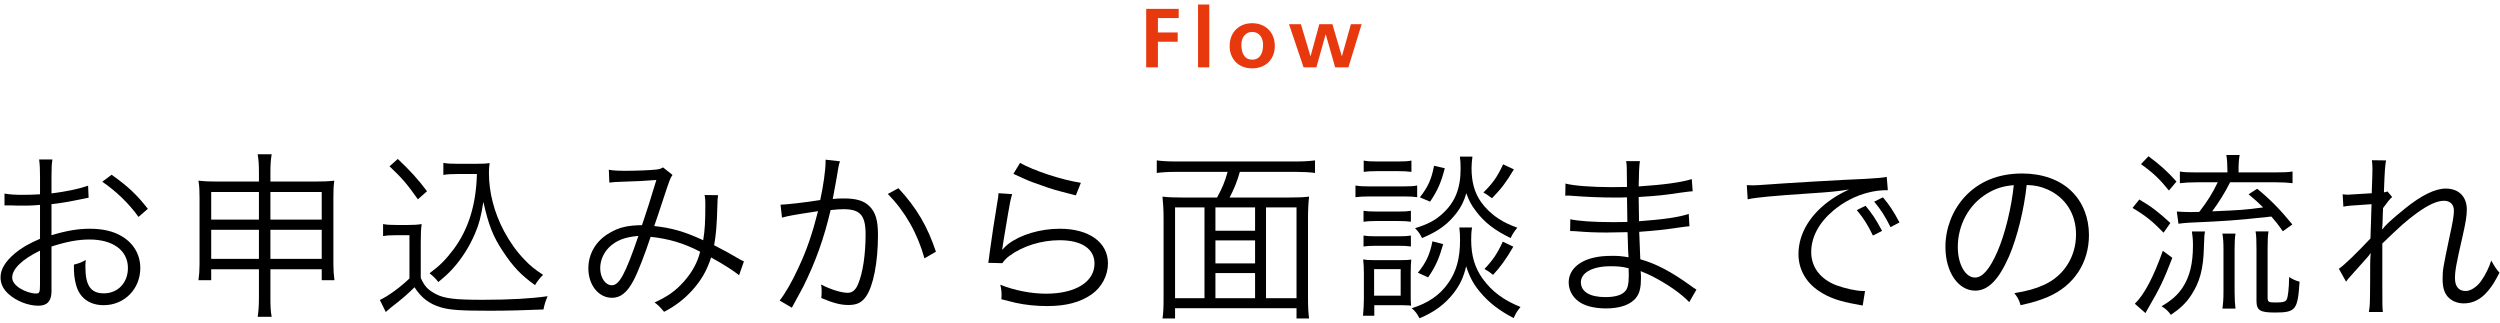 <?xml version="1.0" encoding="utf-8"?>
<!-- Generator: Adobe Illustrator 24.0.2, SVG Export Plug-In . SVG Version: 6.00 Build 0)  -->
<svg version="1.1" id="レイヤー_1" xmlns="http://www.w3.org/2000/svg" xmlns:xlink="http://www.w3.org/1999/xlink" x="0px"
	 y="0px" width="418px" height="54px" viewBox="0 0 418 54" enable-background="new 0 0 418 54" xml:space="preserve">
<g>
	<g>
		<g>
			<path d="M14.819,33.057c-0.36,0.06-0.48,0.09-0.9,0.18c-2.46,0.51-3.9,0.75-5.31,0.9v5.189c2.61-0.78,4.439-1.08,6.45-1.08
				c2.13,0,3.93,0.42,5.31,1.26c1.98,1.17,3.09,3.09,3.09,5.31c0,3.511-2.67,6.21-6.12,6.21c-2.37,0-4.05-1.229-4.62-3.39
				c-0.27-0.99-0.39-1.89-0.36-3.39c0.93-0.24,1.23-0.36,1.98-0.78c-0.06,0.54-0.06,0.811-0.06,1.17c0,3.12,0.9,4.41,3.09,4.41
				c2.34,0,4.02-1.77,4.02-4.23c0-2.939-2.49-4.77-6.42-4.77c-1.92,0-3.84,0.36-6.359,1.17v7.5c0,1.62-0.72,2.4-2.19,2.4
				c-1.68,0-3.63-0.75-4.95-1.92c-0.93-0.811-1.38-1.74-1.38-2.82c0-1.32,0.75-2.61,2.37-3.99c1.11-0.93,2.34-1.649,4.23-2.46
				v-5.669c-0.27,0.029-0.27,0.029-1.2,0.09c-0.54,0.029-1.05,0.029-1.92,0.029c-0.45,0-1.26,0-1.59-0.029c-0.36,0-0.6,0-0.69,0
				c-0.12,0-0.3,0-0.54,0v-1.98c0.87,0.15,1.71,0.21,3.06,0.21c0.81,0,1.979-0.03,2.88-0.09v-2.97c0-1.2-0.03-1.95-0.15-2.85h2.22
				c-0.12,0.84-0.15,1.41-0.15,2.79v2.88c2.58-0.33,4.47-0.721,6.12-1.291L14.819,33.057z M6.689,41.906
				c-2.97,1.439-4.65,3.06-4.65,4.5c0,0.63,0.42,1.229,1.29,1.8c0.81,0.51,1.89,0.869,2.67,0.869c0.6,0,0.69-0.18,0.69-1.47V41.906z
				 M23.159,36.267c-1.59-2.221-3.72-4.29-6.06-5.88l1.56-1.17c2.76,1.95,4.26,3.39,6.06,5.699L23.159,36.267z"/>
			<path d="M35.313,45.026v1.829h-2.13c0.12-0.84,0.18-1.739,0.18-2.699v-11.1c0-1.23-0.03-1.86-0.18-2.85
				c1.14,0.12,1.8,0.15,3.3,0.15h6.81v-1.47c0-1.44-0.06-2.16-0.21-3.09h2.34c-0.15,0.9-0.21,1.74-0.21,3.06v1.5h7.23
				c1.62,0,2.37-0.03,3.45-0.15c-0.12,0.9-0.15,1.56-0.15,2.79v11.16c0,0.989,0.06,1.859,0.18,2.699h-2.13v-1.829h-8.58v4.529
				c0,1.74,0.03,2.43,0.21,3.42h-2.34c0.15-1.05,0.21-1.77,0.21-3.42v-4.529H35.313z M35.313,32.097v4.619h7.979v-4.619H35.313z
				 M35.313,38.426v4.86h7.979v-4.86H35.313z M45.212,36.716h8.58v-4.619h-8.58V36.716z M45.212,43.286h8.58v-4.86h-8.58V43.286z"/>
			<path d="M64.05,37.466c0.69,0.12,1.17,0.15,2.31,0.15h1.83c0.9,0,1.56-0.03,2.31-0.15c-0.12,0.931-0.15,1.681-0.15,3.15v5.85
				c0.66,1.439,1.14,1.95,2.52,2.7c1.44,0.75,3.18,0.96,7.83,0.96c4.59,0,8.189-0.21,10.859-0.601c-0.39,0.931-0.54,1.44-0.69,2.22
				c-2.79,0.12-6.21,0.211-8.82,0.211c-5.01,0-6.839-0.12-8.339-0.57c-1.92-0.57-3.24-1.561-4.41-3.36
				c-0.96,0.99-1.92,1.8-3.09,2.73c-0.93,0.72-0.93,0.72-1.71,1.41l-0.99-2.011c1.38-0.63,3.54-2.22,4.95-3.6v-7.229h-2.22
				c-0.96,0-1.5,0.03-2.19,0.149V37.466z M66.51,26.577c1.98,1.86,3.36,3.36,4.89,5.4l-1.53,1.35c-1.77-2.52-2.64-3.54-4.74-5.52
				L66.51,26.577z M76.529,29.097c-1.05,0-1.71,0.03-2.4,0.15v-2.01c0.66,0.12,1.29,0.15,2.43,0.15h3.03c1.05,0,1.71-0.03,2.28-0.12
				c-0.09,0.54-0.12,1.05-0.12,1.62c0,3.3,0.87,6.659,2.55,9.81c0.96,1.77,2.07,3.359,3.36,4.68c0.99,1.05,1.65,1.59,3.15,2.58
				c-0.57,0.54-0.93,1.02-1.35,1.71c-2.34-1.65-3.72-3.12-5.43-5.729c-1.62-2.461-2.34-4.32-3.21-8.19
				c-0.42,2.61-0.72,3.72-1.41,5.34c-0.93,2.16-2.22,4.2-3.75,5.88c-0.66,0.72-1.17,1.2-2.37,2.189
				c-0.48-0.629-0.78-0.899-1.47-1.47c1.68-1.229,2.67-2.22,3.99-3.96c2.52-3.359,3.81-7.529,3.93-12.629H76.529z"/>
			<path d="M101.795,28.376c0.78,0.15,1.44,0.18,2.91,0.18c1.65,0,4.05-0.09,5.04-0.21c0.54-0.06,0.78-0.15,1.11-0.36l1.59,1.26
				c-0.39,0.54-0.45,0.72-1.65,4.35c-0.66,2.039-0.87,2.609-1.41,4.199c2.88,0.301,5.1,0.931,8.189,2.37
				c0.27-1.68,0.36-2.97,0.36-6.09c0-0.66-0.03-0.93-0.12-1.47l2.25,0.03c-0.09,0.54-0.09,0.75-0.12,1.859
				c-0.09,3.06-0.21,4.68-0.54,6.51c1.62,0.84,2.64,1.38,4.11,2.25c0.24,0.15,0.45,0.271,0.87,0.45l-0.81,2.31
				c-0.93-0.75-2.46-1.739-4.68-2.97c-0.69,2.16-1.62,3.78-3.09,5.43c-1.38,1.53-2.94,2.73-4.77,3.66
				c-0.69-0.811-0.9-1.05-1.59-1.561c2.28-1.05,3.51-1.949,4.86-3.449c1.38-1.53,2.34-3.27,2.76-5.04
				c-2.7-1.41-5.22-2.16-8.28-2.489c-0.96,2.909-2.07,5.789-2.82,7.229c-1.08,2.069-2.19,2.97-3.63,2.97
				c-2.25,0-3.96-2.13-3.96-4.92c0-2.46,1.29-4.65,3.57-5.939c1.56-0.931,3.03-1.26,5.4-1.29c0.99-2.94,1.35-4.08,2.4-7.56
				c-2.37,0.18-2.82,0.21-5.67,0.3c-1.2,0.03-1.5,0.06-2.19,0.15L101.795,28.376z M101.795,41.396c-0.9,0.931-1.44,2.16-1.44,3.45
				c0,1.59,0.87,2.851,1.95,2.851c1.23,0,2.25-1.86,4.439-8.25C104.496,39.626,102.996,40.196,101.795,41.396z"/>
			<path d="M130.508,34.227c1.08-0.03,4.2-0.39,6.63-0.78c0.51-2.22,0.9-5.1,0.9-6.359c0-0.061,0-0.21,0-0.39l2.4,0.27
				c-0.21,0.66-0.3,1.17-0.57,2.88c-0.15,0.87-0.36,1.979-0.63,3.42c0.69-0.061,1.08-0.09,1.77-0.09c2.13,0,3.39,0.359,4.32,1.26
				c1.05,0.99,1.47,2.37,1.47,4.83c0,4.59-0.78,8.579-2.01,10.319c-0.72,1.02-1.53,1.409-2.94,1.409c-1.29,0-2.55-0.329-4.53-1.17
				c0.06-0.449,0.06-0.659,0.06-1.05c0-0.449,0-0.659-0.09-1.199c1.71,0.87,3.39,1.38,4.47,1.38c0.75,0,1.32-0.48,1.71-1.44
				c0.81-1.92,1.26-4.979,1.26-8.34c0-3.18-0.9-4.199-3.69-4.199c-0.66,0-1.05,0.03-2.16,0.149c-1.11,4.74-2.49,8.58-4.53,12.72
				c-0.39,0.72-1.02,1.92-1.95,3.6l-2.04-1.199c0.93-1.171,2.07-3.15,3.12-5.431c1.41-2.999,2.31-5.64,3.3-9.509
				c-2.58,0.39-4.02,0.63-4.29,0.689c-0.69,0.12-0.93,0.181-1.74,0.39L130.508,34.227z M150.217,31.467
				c3.06,3.3,4.86,6.39,6.27,10.619l-1.92,1.11c-1.14-4.141-3.21-7.8-6.12-10.77L150.217,31.467z"/>
			<path d="M169.232,32.456c-0.27,0.931-0.42,1.65-0.69,3.301c-0.72,4.35-0.78,4.56-0.87,5.249c-0.03,0.36-0.06,0.42-0.12,0.69
				l0.06,0.029c0.39-0.42,0.6-0.63,0.93-0.899c2.07-1.59,5.37-2.58,8.669-2.58c4.89,0,8.04,2.28,8.04,5.79
				c0,2.01-1.02,3.96-2.7,5.16c-1.92,1.35-4.29,1.979-7.47,1.979c-1.8,0-3.6-0.181-5.25-0.54c-0.57-0.15-0.57-0.15-2.4-0.6
				c0.03-0.271,0.03-0.45,0.03-0.57c0-0.69-0.03-1.08-0.21-1.86c2.28,0.931,5.13,1.5,7.65,1.5c4.95,0,8.1-1.979,8.1-5.04
				c0-2.459-2.16-3.899-5.82-3.899c-3.06,0-6.15,0.96-8.399,2.61c-0.48,0.359-0.69,0.569-1.2,1.229l-2.34-0.06
				c0.09-0.54,0.12-0.811,0.24-1.771c0.3-2.279,0.84-5.76,1.26-8.279c0.15-0.81,0.18-1.05,0.21-1.59L169.232,32.456z
				 M170.552,27.236c2.34,1.32,6.9,2.82,10.17,3.33l-0.84,2.1c-3.84-0.989-3.84-0.989-5.85-1.709c-1.92-0.66-1.92-0.66-4.59-1.89
				L170.552,27.236z"/>
			<path d="M215.309,33.026c1.59,0,2.55-0.03,3.569-0.15c-0.12,1.11-0.18,2.131-0.18,3.78v12.989c0,1.74,0.06,2.7,0.18,3.6h-2.1
				v-1.709H196.47v1.709h-2.1c0.15-1.02,0.18-1.829,0.18-3.659v-12.93c0-1.5-0.06-2.58-0.18-3.78c0.99,0.12,1.98,0.15,3.51,0.15
				h5.61c0.87-1.59,1.26-2.49,1.77-4.29h-8.669c-1.32,0-2.22,0.061-3.18,0.18v-2.1c0.87,0.12,1.86,0.18,3.15,0.18h20.129
				c1.29,0,2.25-0.06,3.18-0.18v2.1c-0.87-0.12-1.89-0.18-3.18-0.18h-9.39c-0.45,1.62-0.96,2.851-1.71,4.29H215.309z M196.47,34.677
				v15.179h4.92V34.677H196.47z M209.849,34.677h-6.63v3.899h6.63V34.677z M203.219,44.036h6.63v-3.84h-6.63V44.036z
				 M203.219,49.855h6.63v-4.199h-6.63V49.855z M211.679,49.855h5.1V34.677h-5.1V49.855z"/>
			<path d="M226.632,31.017c0.689,0.12,1.26,0.15,2.399,0.15h5.52c1.26,0,1.74-0.03,2.4-0.15v1.95c-0.69-0.091-1.141-0.12-2.19-0.12
				h-5.729c-1.02,0-1.62,0.029-2.399,0.12V31.017z M227.892,52.796c0.09-0.9,0.149-1.98,0.149-2.91v-4.05
				c0-0.9-0.029-1.71-0.12-2.46c0.511,0.09,0.931,0.12,1.92,0.12h4.29c1.021,0,1.32-0.03,1.83-0.09c-0.06,0.63-0.09,1.26-0.09,2.34
				v3.39c0,0.93,0,1.38,0.06,1.98c-0.33-0.061-0.39-0.061-0.81-0.061c-0.15,0-0.3,0-0.45-0.03c-0.24,0-0.42,0-0.479,0h-4.41v1.771
				H227.892z M227.982,35.246c0.6,0.09,1.05,0.12,2.04,0.12h3.869c1.021,0,1.44-0.03,2.011-0.12v1.83
				c-0.601-0.09-1.141-0.12-2.011-0.12h-3.869c-0.931,0-1.38,0.03-2.04,0.12V35.246z M227.982,39.386c0.6,0.09,1.05,0.12,2.04,0.12
				h3.869c1.021,0,1.44-0.03,2.011-0.12v1.83c-0.57-0.09-1.11-0.12-2.011-0.12h-3.869c-0.96,0-1.47,0.03-2.04,0.12V39.386z
				 M228.012,26.847c0.63,0.12,1.17,0.15,2.159,0.15h3.66c0.99,0,1.53-0.03,2.16-0.15v1.89c-0.75-0.09-1.26-0.12-2.16-0.12h-3.66
				c-0.87,0-1.529,0.03-2.159,0.12V26.847z M229.751,49.436h4.44v-4.439h-4.44V49.436z M246.131,38.036
				c-0.12,0.66-0.15,1.26-0.15,2.01c0,2.73,0.6,4.71,1.95,6.6c1.56,2.13,3.479,3.54,6.3,4.68c-0.54,0.66-0.78,1.021-1.141,1.86
				c-2.43-1.26-4.169-2.61-5.64-4.38c-1.109-1.32-1.739-2.52-2.31-4.29c-0.45,1.891-1.02,3.09-2.1,4.5
				c-1.471,1.86-3.181,3.15-5.7,4.2c-0.42-0.78-0.66-1.141-1.29-1.68c2.76-0.87,4.68-2.19,6.09-4.2c1.38-1.95,1.98-4.17,1.98-7.17
				c0-0.87-0.03-1.439-0.12-2.13H246.131z M246.191,26.187c-0.09,0.66-0.149,1.38-0.149,1.92c0,2.34,0.51,4.14,1.59,5.67
				c0.72,1.02,1.77,2.04,2.939,2.79c0.93,0.6,1.65,0.96,3.12,1.5c-0.54,0.689-0.78,1.02-1.11,1.739
				c-2.699-1.319-4.38-2.609-5.819-4.529c-0.78-1.02-1.141-1.71-1.59-2.97c-0.42,1.38-0.811,2.189-1.59,3.239
				c-1.471,1.92-3.03,3.09-5.82,4.26c-0.359-0.75-0.63-1.109-1.17-1.649c2.19-0.69,3.33-1.29,4.56-2.399
				c2.13-1.92,3.061-4.23,3.061-7.561c0-0.87-0.03-1.35-0.12-2.01H246.191z M241.301,40.826c-0.69,2.399-1.26,3.72-2.52,5.55
				l-1.71-0.78c1.38-1.71,2.01-3.06,2.43-5.25L241.301,40.826z M241.571,28.137c-0.63,2.4-1.199,3.72-2.46,5.579l-1.709-0.72
				c1.38-1.77,1.949-3.029,2.369-5.279L241.571,28.137z M253.121,28.316c-1.29,2.16-2.13,3.271-3.66,4.83
				c-0.689-0.51-0.989-0.72-1.439-0.96c1.59-1.56,2.34-2.64,3.3-4.71L253.121,28.316z M253.031,41.246
				c-1.229,2.1-2.16,3.39-3.39,4.71c-0.601-0.48-0.69-0.54-1.44-0.99c1.41-1.47,2.16-2.58,3.061-4.56L253.031,41.246z"/>
			<path d="M282.443,50.516c-1.38-1.44-3.569-2.97-6.119-4.29c-0.511-0.27-1.2-0.569-2.011-0.899
				c0.061,0.689,0.061,0.689,0.061,1.08c0,1.59-0.21,2.55-0.75,3.27c-0.87,1.229-2.7,1.89-5.07,1.89c-1.979,0-3.63-0.42-4.649-1.199
				c-1.02-0.75-1.62-1.92-1.62-3.15c0-1.98,1.561-3.54,4.2-4.14c0.899-0.21,1.8-0.3,3.12-0.3c0.989,0,1.409,0.029,2.699,0.239
				c-0.03-0.09-0.03-0.09-0.03-0.359c0-0.03-0.029-0.15-0.029-0.33c-0.03-0.271-0.03-0.9-0.061-1.771
				c-0.029-0.39-0.029-0.959-0.06-1.739c-1.08,0.03-2.58,0.06-3.54,0.06c-1.8,0-3.21-0.06-5.069-0.21
				c-0.33-0.03-0.57-0.03-0.75-0.03c-0.03,0-0.15,0-0.24,0l0.03-1.979c1.35,0.3,3.84,0.479,6.869,0.479c0.78,0,1.83,0,2.67-0.029
				l-0.06-4.11c-0.87,0.03-1.351,0.03-2.04,0.03c-2.19,0-4.62-0.09-7.32-0.3c-0.21-0.03-0.39-0.03-0.539-0.03
				c-0.091,0-0.24,0-0.42,0.03l0.029-2.04c1.29,0.36,4.41,0.6,7.68,0.6c0.601,0,1.62-0.03,2.61-0.03c-0.03-3.66-0.03-3.66-0.15-4.32
				h2.31c-0.119,0.63-0.18,2.07-0.21,4.23c4.141-0.27,7.23-0.69,8.88-1.23l0.15,2.04c-0.51,0.03-0.51,0.03-2.07,0.24
				c-2.819,0.42-3.63,0.51-6.96,0.72c0.03,2.46,0.03,2.46,0.061,4.05c4.08-0.3,6.659-0.66,8.31-1.229l0.12,2.069
				c-0.39,0.03-0.69,0.06-1.74,0.21c-2.069,0.33-4.439,0.57-6.659,0.72c0.06,1.681,0.06,1.681,0.18,4.59
				c2.609,0.72,5.22,2.101,8.369,4.38c0.48,0.36,0.631,0.45,1.021,0.69L282.443,50.516z M272.303,44.846
				c-1.14-0.27-1.739-0.33-3.06-0.33c-2.97,0-4.92,1.08-4.92,2.67s1.5,2.49,4.109,2.49c1.591,0,2.73-0.33,3.301-0.99
				c0.42-0.42,0.6-1.26,0.6-2.7L272.303,44.846z"/>
			<path d="M292.065,30.957c0.569,0.03,0.87,0.03,1.08,0.03c0.42,0,0.779-0.03,1.71-0.09c3.569-0.27,13.169-0.84,17.039-0.99
				c1.68-0.09,3.09-0.21,3.569-0.33l0.181,2.219c-1.2,0-2.221,0.121-3.36,0.421c-2.01,0.51-4.109,1.59-5.76,2.999
				c-2.399,2.011-3.689,4.44-3.689,6.93c0,2.521,1.529,4.53,4.199,5.551c1.471,0.539,3.36,0.959,4.5,0.959c0.061,0,0.18,0,0.3,0
				l-0.39,2.431c-0.33-0.061-0.45-0.091-0.93-0.181c-2.97-0.51-4.771-1.14-6.48-2.31c-2.13-1.44-3.329-3.63-3.329-6.12
				c0-3.479,2.04-6.779,5.609-9.209c0.93-0.63,1.71-1.05,2.85-1.59c-1.77,0.3-3.27,0.449-6.6,0.66
				c-6.21,0.42-8.879,0.659-10.35,0.989L292.065,30.957z M311.923,34.406c1.141,1.38,1.74,2.28,2.761,4.2l-1.53,0.779
				c-0.81-1.709-1.59-2.939-2.7-4.26L311.923,34.406z M314.833,32.996c1.141,1.38,1.74,2.28,2.76,4.2l-1.5,0.78
				c-0.84-1.71-1.619-2.94-2.729-4.261L314.833,32.996z"/>
			<path d="M335.924,42.836c-1.74,3.96-3.51,5.76-5.67,5.76c-2.85,0-4.979-3.12-4.979-7.319c0-3.061,1.14-6.03,3.149-8.28
				c2.4-2.64,5.67-3.989,9.689-3.989c3.36,0,6.3,1.05,8.25,2.97c1.89,1.83,2.91,4.439,2.91,7.319c0,4.65-2.521,8.49-6.87,10.35
				c-1.35,0.57-2.49,0.93-4.56,1.38c-0.3-0.989-0.48-1.29-1.05-2.01c2.189-0.36,3.6-0.75,5.01-1.41c3.3-1.5,5.31-4.71,5.31-8.399
				c0-3.42-1.74-6.18-4.77-7.529c-1.11-0.48-1.98-0.69-3.48-0.75C338.414,35.097,337.274,39.687,335.924,42.836z M332.234,32.366
				c-3.029,1.83-4.89,5.22-4.89,8.939c0,2.88,1.26,5.101,2.88,5.101c1.26,0,2.46-1.41,3.75-4.351c1.23-2.819,2.34-7.26,2.729-11.099
				C334.904,31.106,333.614,31.526,332.234,32.366z"/>
			<path d="M357.696,33.356c2.04,1.2,3.21,2.1,5.189,3.93l-1.14,1.62c-1.83-1.89-2.97-2.82-5.189-4.14L357.696,33.356z
				 M363.215,43.106c-1.47,3.779-2.01,4.949-4.109,8.549c-0.12,0.21-0.21,0.391-0.39,0.69l-1.771-1.56
				c1.59-1.53,3.15-4.53,4.68-8.85L363.215,43.106z M359.226,26.127c1.949,1.439,3.149,2.52,4.68,4.229l-1.26,1.5
				c-1.53-1.89-2.67-3-4.68-4.41L359.226,26.127z M368.675,38.696c-0.12,0.689-0.12,0.87-0.18,2.64c-0.09,3.66-0.69,5.85-2.16,8.069
				c-0.87,1.29-1.71,2.101-3.359,3.24c-0.54-0.72-0.841-0.99-1.561-1.439c1.68-0.99,2.67-1.86,3.51-3.12
				c1.2-1.8,1.74-4.021,1.74-7.05c0-0.93-0.06-1.561-0.18-2.34H368.675z M380.375,28.827c1.381,0,2.16-0.03,2.94-0.15v1.95
				c-0.75-0.09-1.62-0.15-2.91-0.15h-7.529c-0.9,1.8-1.891,3.36-3,4.859c4.859-0.21,5.43-0.239,8.52-0.659
				c-0.87-0.87-1.26-1.2-2.43-2.19l1.439-0.93c2.19,1.8,3.84,3.479,5.88,5.97l-1.59,1.14c-0.87-1.229-1.229-1.68-1.92-2.46
				c-6.12,0.66-7.5,0.75-13.649,1.021c-0.63,0.029-1.2,0.09-1.89,0.18l-0.271-2.04c0.391,0.03,1.47,0.09,2.22,0.09
				c0.511,0,0.75,0,1.53-0.029c1.35-1.74,2.22-3.12,3.09-4.95h-3.479c-1.26,0-2.07,0.06-2.85,0.15v-1.95
				c0.72,0.12,1.47,0.15,2.85,0.15h5.1v-0.36c0-1.02-0.06-1.8-0.18-2.55h2.22c-0.12,0.689-0.18,1.47-0.18,2.55v0.36H380.375z
				 M371.585,51.596c0.12-0.81,0.18-1.65,0.18-2.79v-7.199c0-1.051-0.06-1.86-0.18-2.551h2.189c-0.12,0.841-0.149,1.53-0.149,2.551
				v7.229c0,1.17,0.06,2.04,0.149,2.76H371.585z M379.145,49.676c0,0.81,0.12,0.899,1.29,0.899c1.32,0,1.74-0.119,1.92-0.539
				c0.21-0.48,0.359-1.83,0.39-3.721c0.601,0.391,1.05,0.601,1.74,0.78c-0.3,4.74-0.63,5.16-4.14,5.16
				c-2.49,0-3.061-0.36-3.061-2.01v-8.61c0-1.439-0.029-2.16-0.149-2.939h2.16c-0.12,0.75-0.15,1.439-0.15,2.939V49.676z"/>
			<path d="M391.061,44.936c0.84-0.54,3-2.64,5.28-5.069c0.03-1.2,0.09-3.09,0.18-5.729c-4.02,0.27-4.02,0.27-4.71,0.42l-0.12-2.07
				c0.48,0.06,0.66,0.06,0.931,0.06c0.09,0,1.409-0.09,3.93-0.239c0.09-2.28,0.12-3.63,0.12-4.02c0-0.63-0.03-0.9-0.09-1.5
				l2.369,0.03c-0.149,0.72-0.239,1.68-0.359,5.34c0.27-0.03,0.359-0.06,0.6-0.149l0.78,0.93c-0.391,0.33-0.75,0.779-1.53,1.859
				c0,0.33,0,0.57-0.03,0.75c-0.029,0.601-0.029,0.601-0.06,2.01c0,0,0,0.121-0.03,0.271c0,0.24-0.029,0.3-0.029,0.479l0.06,0.03
				c0.45-0.659,1.47-1.62,3.81-3.51c2.73-2.189,4.98-3.3,6.78-3.3c2.159,0,3.51,1.35,3.51,3.51c0,1.021-0.181,2.13-0.69,4.38
				c-1.109,4.83-1.29,5.88-1.29,7.11c0,1.379,0.63,2.129,1.8,2.129c0.811,0,1.83-0.659,2.551-1.649c0.75-1.05,1.35-2.28,1.71-3.45
				c0.63,1.11,0.81,1.38,1.38,2.04c-0.841,1.59-1.17,2.13-1.86,2.97c-1.2,1.471-2.55,2.16-4.14,2.16c-0.78,0-1.561-0.24-2.1-0.63
				c-0.99-0.69-1.41-1.74-1.41-3.42c0-1.53,0.06-1.86,1.14-6.989c0.6-2.73,0.75-3.69,0.75-4.5c0-0.99-0.63-1.62-1.65-1.62
				c-1.17,0-2.609,0.66-4.529,2.04c-1.8,1.32-2.64,2.07-5.79,5.1v6.479c0,3.84,0,4.08,0.09,4.98h-2.34
				c0.181-1.11,0.181-1.11,0.21-4.95c0-3.51,0-3.51,0.091-4.859h-0.061c-0.12,0.239-0.21,0.33-0.54,0.72
				c-0.45,0.51-0.45,0.51-1.47,1.649c-0.33,0.36-0.75,0.84-1.26,1.41c-0.48,0.54-0.57,0.63-0.78,0.96L391.061,44.936z"/>
		</g>
	</g>
	<g>
		<path fill="#E8380D" d="M191.643,1.483h5.435v1.541h-3.474v2.409h3.306v1.541h-3.306v4.286h-1.961V1.483z"/>
		<path fill="#E8380D" d="M200.314,0.755h1.877v10.506h-1.877V0.755z"/>
		<path fill="#E8380D" d="M209.365,3.879c2.143,0,3.782,1.442,3.782,3.824c0,2.073-1.387,3.726-3.782,3.726
			c-2.382,0-3.769-1.653-3.769-3.726C205.597,5.321,207.236,3.879,209.365,3.879z M209.365,9.972c1.442,0,1.821-1.289,1.821-2.494
			c0-1.106-0.589-2.143-1.821-2.143c-1.219,0-1.808,1.065-1.808,2.143C207.558,8.669,207.937,9.972,209.365,9.972z"/>
		<path fill="#E8380D" d="M215.521,4.047h1.989l1.597,5.337h0.027l1.457-5.337h2.186l1.568,5.337h0.029l1.498-5.337h1.793
			l-2.213,7.214h-2.213l-1.568-5.505h-0.029l-1.541,5.505h-2.142L215.521,4.047z"/>
	</g>
</g>
<g>
</g>
<g>
</g>
<g>
</g>
<g>
</g>
<g>
</g>
<g>
</g>
<g>
</g>
<g>
</g>
<g>
</g>
<g>
</g>
<g>
</g>
<g>
</g>
<g>
</g>
<g>
</g>
<g>
</g>
</svg>
